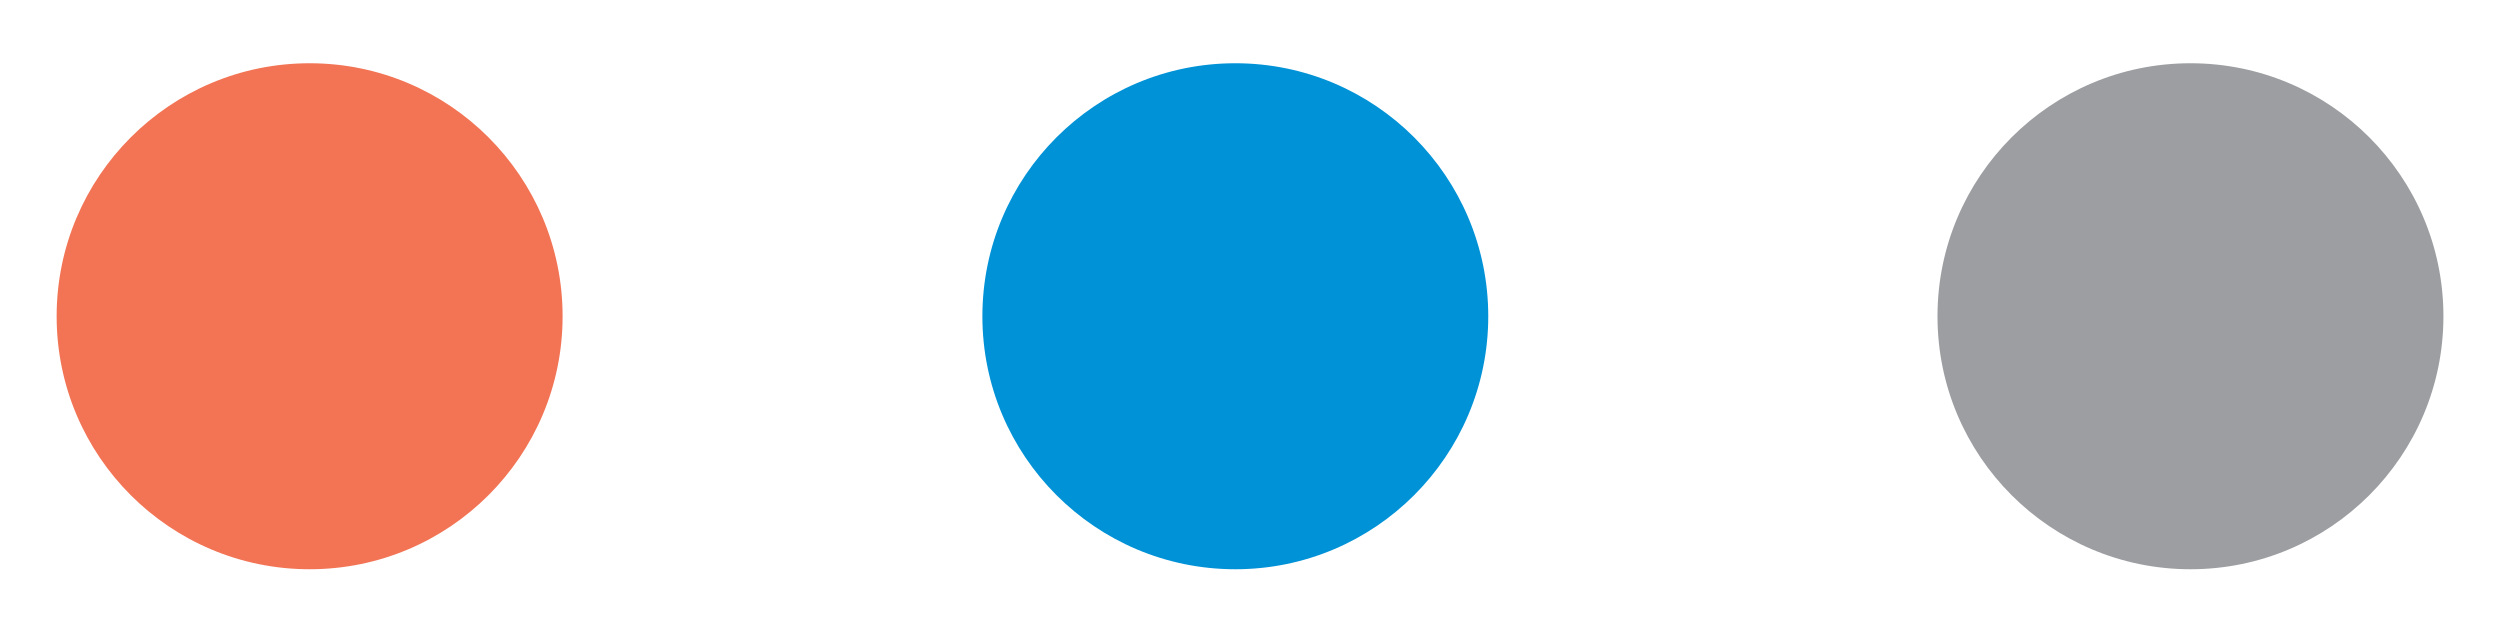 <?xml version="1.0" encoding="utf-8"?>
<!-- Generator: Adobe Illustrator 16.0.0, SVG Export Plug-In . SVG Version: 6.00 Build 0)  -->
<!DOCTYPE svg PUBLIC "-//W3C//DTD SVG 1.1//EN" "http://www.w3.org/Graphics/SVG/1.1/DTD/svg11.dtd">
<svg version="1.1" id="Layer_1" xmlns="http://www.w3.org/2000/svg" xmlns:xlink="http://www.w3.org/1999/xlink" x="0px" y="0px"
	 width="79.052px" height="20px" viewBox="31.385 0 79.052 20" enable-background="new 31.385 0 79.052 20" xml:space="preserve">
<g>
	<path fill="#F27455" d="M41.176,18c4.418,0,7.999-3.58,7.999-7.998C49.175,5.583,45.594,2,41.176,2s-8,3.583-8,8.002
		C33.176,14.42,36.758,18,41.176,18"/>
	<path fill="#0092D7" d="M70.447,18c4.416,0,7.998-3.582,7.998-7.999C78.445,5.582,74.863,2,70.447,2
		c-4.418,0-7.998,3.582-7.998,8.001C62.448,14.418,66.029,18,70.447,18"/>
	<path fill="#9C9EA1" d="M100.65,18c4.418,0,7.998-3.582,7.998-7.999c0-4.419-3.58-8.001-7.998-8.001c-4.42,0-8,3.582-8,8.001
		C92.65,14.418,96.23,18,100.65,18"/>
</g>
</svg>
